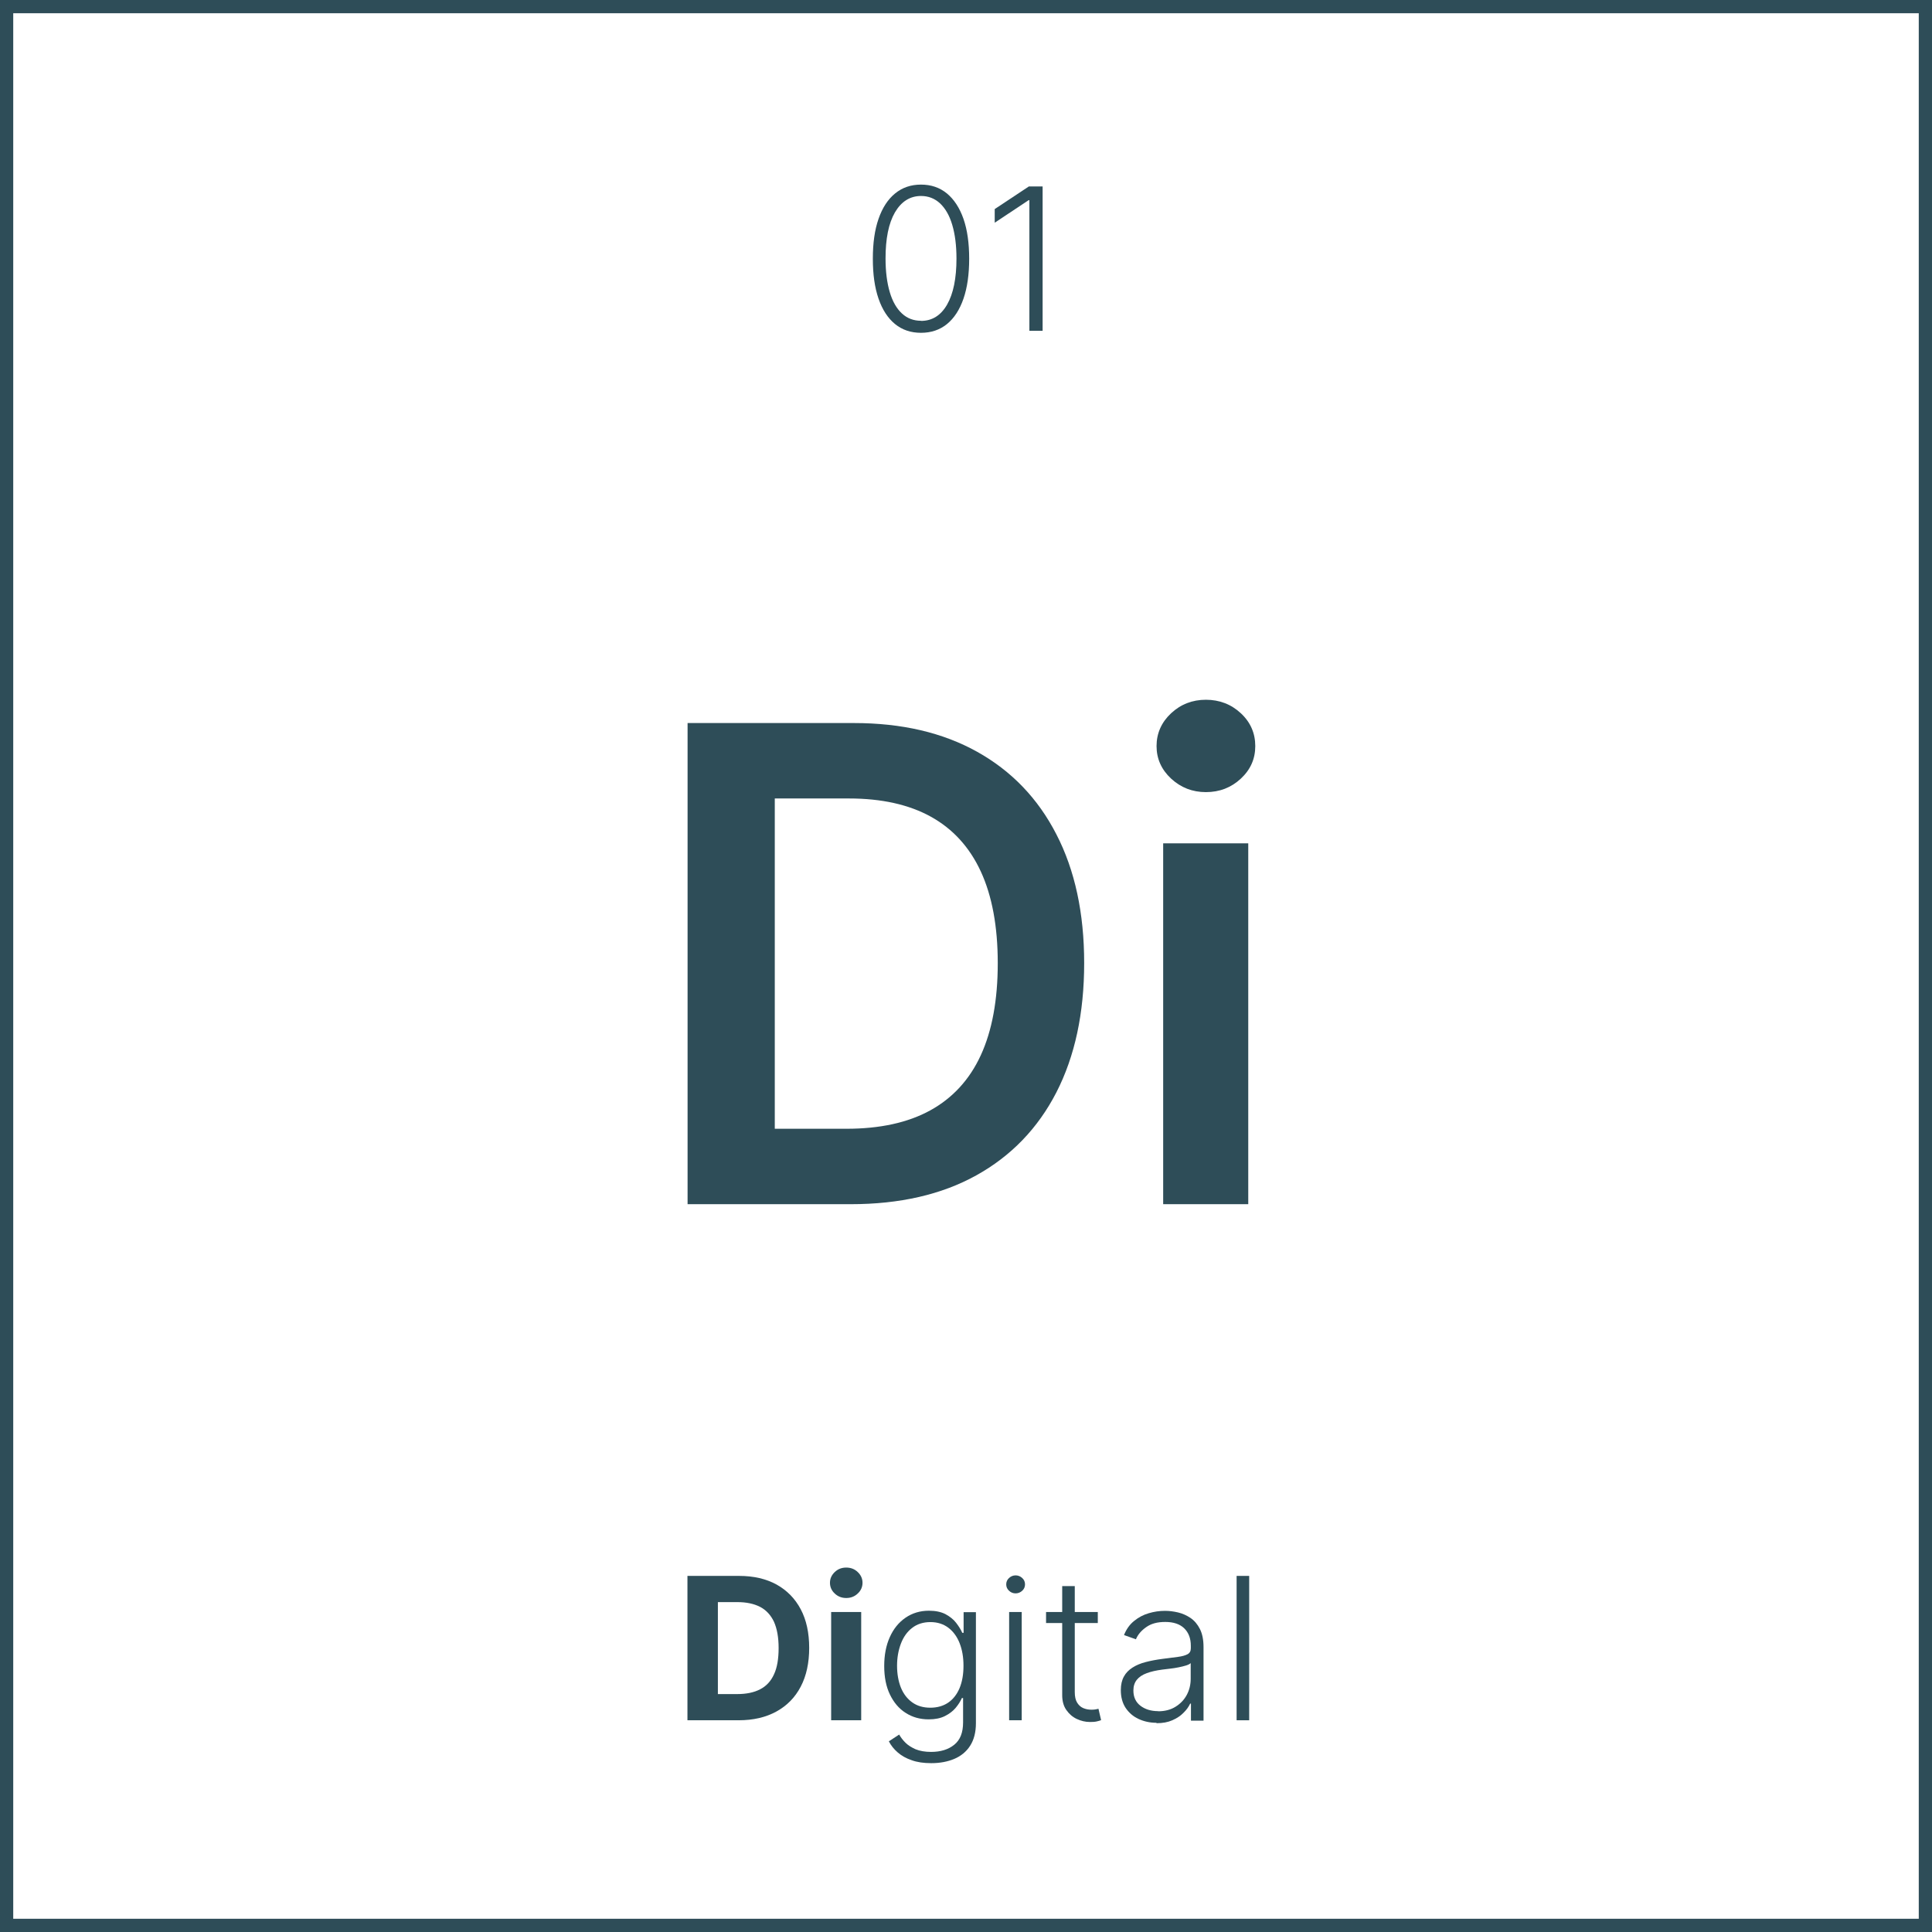 <?xml version="1.0" encoding="UTF-8"?><svg id="Livello_1" xmlns="http://www.w3.org/2000/svg" viewBox="0 0 146 146"><defs><style>.cls-1,.cls-2{fill:none;}.cls-2{isolation:isolate;}.cls-3{fill:#2e4d58;}</style></defs><g id="Raggruppa_382"><g id="Rettangolo_187"><rect class="cls-1" width="146" height="146"/><path class="cls-3" d="m146,146H0V0h146v146Zm-145-1h144V1H1v144Z"/></g><g id="_01" class="cls-2"><g class="cls-2"><path class="cls-3" d="m69.6,25.15c-.77,0-1.42-.22-1.96-.66-.54-.44-.96-1.08-1.25-1.92-.29-.84-.43-1.84-.43-3.02s.14-2.18.43-3.01c.29-.84.71-1.48,1.25-1.92.55-.45,1.2-.67,1.96-.67s1.41.22,1.96.67c.54.45.96,1.09,1.25,1.92s.43,1.84.43,3.01-.14,2.18-.43,3.02c-.29.84-.71,1.48-1.25,1.92-.54.44-1.2.66-1.96.66Zm0-.9c.84,0,1.5-.41,1.97-1.23.47-.82.71-1.98.71-3.48,0-1-.11-1.84-.32-2.55-.21-.71-.52-1.24-.92-1.62-.4-.37-.88-.56-1.44-.56-.83,0-1.49.42-1.97,1.24-.48.83-.71,1.99-.71,3.48,0,.99.11,1.84.32,2.55s.52,1.24.92,1.61c.4.37.88.55,1.44.55Z"/><path class="cls-3" d="m78.79,14.09v10.91h-1v-9.87h-.06l-2.56,1.7v-1.03l2.58-1.71h1.04Z"/></g></g><g id="Digital" class="cls-2"><g class="cls-2"><path class="cls-3" d="m55.82,130h-3.87v-10.91h3.9c1.1,0,2.04.22,2.83.65.79.44,1.4,1.06,1.83,1.87.43.81.64,1.79.64,2.92s-.21,2.11-.64,2.93c-.43.82-1.04,1.44-1.84,1.88-.8.44-1.75.66-2.86.66Zm-1.56-1.98h1.46c.68,0,1.26-.12,1.72-.36.47-.24.82-.62,1.05-1.13.24-.51.35-1.18.35-1.99s-.12-1.46-.35-1.98c-.24-.51-.59-.89-1.05-1.13-.47-.24-1.04-.36-1.72-.36h-1.47v6.96Z"/><path class="cls-3" d="m63.95,120.76c-.34,0-.63-.11-.87-.34-.24-.22-.36-.5-.36-.81s.12-.58.36-.81.53-.34.87-.34.63.11.87.34.36.5.36.81-.12.59-.36.81c-.24.23-.53.34-.87.34Zm-1.14,9.24v-8.18h2.27v8.18h-2.27Z"/></g><g class="cls-2"><path class="cls-3" d="m70.36,133.24c-.56,0-1.05-.07-1.46-.22-.42-.14-.77-.34-1.06-.59-.29-.25-.51-.53-.67-.84l.78-.51c.12.21.27.41.47.61.2.2.46.36.77.5.32.13.71.2,1.17.2.72,0,1.31-.18,1.75-.54.45-.36.67-.92.67-1.69v-1.84h-.09c-.11.25-.27.5-.47.74s-.47.45-.81.62-.74.25-1.23.25c-.65,0-1.23-.16-1.74-.49-.51-.32-.9-.79-1.19-1.39-.29-.6-.43-1.32-.43-2.15s.14-1.56.42-2.18c.28-.63.68-1.12,1.19-1.47s1.1-.53,1.77-.53c.5,0,.92.09,1.25.26.33.18.6.39.8.65.2.26.36.51.47.76h.1v-1.56h.93v8.39c0,.69-.15,1.26-.44,1.71-.29.45-.7.78-1.2.99s-1.08.32-1.73.32Zm-.06-4.19c.53,0,.98-.13,1.35-.38.37-.25.66-.62.86-1.09.2-.48.3-1.04.3-1.7s-.1-1.21-.29-1.7-.48-.89-.85-1.17-.82-.43-1.36-.43-1.01.15-1.38.44c-.38.29-.66.69-.85,1.19-.19.5-.29,1.06-.29,1.67s.1,1.18.29,1.65.48.85.86,1.12c.38.27.83.4,1.37.4Z"/><path class="cls-3" d="m76.75,120.41c-.2,0-.36-.07-.5-.2-.14-.13-.21-.29-.21-.48s.07-.35.21-.48.31-.2.5-.2.36.07.5.2c.14.13.21.29.21.48s-.07.35-.21.48c-.14.13-.31.2-.5.2Zm-.49,9.59v-8.18h.95v8.18h-.95Z"/><path class="cls-3" d="m82.96,121.82v.83h-3.91v-.83h3.91Zm-2.69-1.96h.95v8.01c0,.34.06.61.18.8.12.19.27.33.46.41.19.08.39.12.6.12.12,0,.23,0,.32-.02.09-.02.17-.03.23-.05l.2.86c-.09.04-.21.07-.34.1s-.3.04-.5.04c-.35,0-.68-.08-1-.23s-.58-.38-.79-.68-.31-.68-.31-1.12v-8.23Z"/><path class="cls-3" d="m87.39,130.19c-.49,0-.94-.1-1.35-.29-.41-.19-.73-.47-.98-.84-.24-.37-.36-.81-.36-1.34,0-.41.08-.75.23-1.02.15-.28.37-.5.65-.68.28-.18.61-.32,1-.42.38-.1.81-.18,1.27-.24.46-.06.85-.11,1.16-.15.32-.04.56-.11.73-.2.17-.09.25-.24.25-.45v-.19c0-.56-.17-1-.5-1.32s-.81-.48-1.43-.48-1.07.13-1.44.39c-.37.26-.63.56-.78.92l-.9-.32c.18-.45.44-.81.77-1.07.33-.27.69-.46,1.1-.58.4-.12.81-.18,1.23-.18.31,0,.64.04.98.12.34.08.65.22.95.42.29.2.53.48.71.84.18.36.27.81.27,1.36v5.56h-.95v-1.29h-.06c-.11.24-.28.48-.51.7-.22.23-.5.41-.84.56-.34.15-.73.22-1.19.22Zm.13-.87c.5,0,.94-.11,1.31-.34s.65-.52.85-.89c.2-.37.3-.78.3-1.23v-1.18c-.07.07-.19.13-.35.18-.17.05-.36.1-.57.14-.21.04-.43.08-.64.1s-.41.05-.58.07c-.46.06-.86.15-1.18.27-.33.12-.58.29-.75.5-.17.21-.26.48-.26.81,0,.5.18.88.53,1.15.35.27.8.41,1.34.41Z"/><path class="cls-3" d="m94.4,119.09v10.91h-.95v-10.91h.95Z"/></g></g><g id="Di" class="cls-2"><g class="cls-2"><path class="cls-3" d="m64.28,91h-12.32v-36.36h12.57c3.61,0,6.71.72,9.31,2.17,2.6,1.45,4.6,3.53,5.99,6.24,1.4,2.71,2.1,5.95,2.1,9.73s-.7,7.04-2.1,9.77c-1.4,2.72-3.42,4.81-6.05,6.27s-5.8,2.18-9.49,2.18Zm-5.74-5.7h5.42c2.53,0,4.65-.46,6.34-1.39,1.69-.93,2.97-2.32,3.82-4.17.85-1.85,1.28-4.17,1.28-6.95s-.43-5.09-1.28-6.93c-.85-1.84-2.11-3.22-3.77-4.14-1.66-.92-3.73-1.38-6.19-1.38h-5.61v24.96Z"/><path class="cls-3" d="m91.13,59.86c-1.02,0-1.89-.34-2.63-1.02-.73-.68-1.1-1.5-1.1-2.46s.37-1.8,1.1-2.48c.73-.68,1.61-1.02,2.63-1.02s1.91.34,2.64,1.02c.73.68,1.09,1.51,1.09,2.48s-.36,1.78-1.09,2.46c-.73.68-1.61,1.02-2.64,1.02Zm-3.23,31.14v-27.27h6.43v27.27h-6.43Z"/></g></g></g></svg>